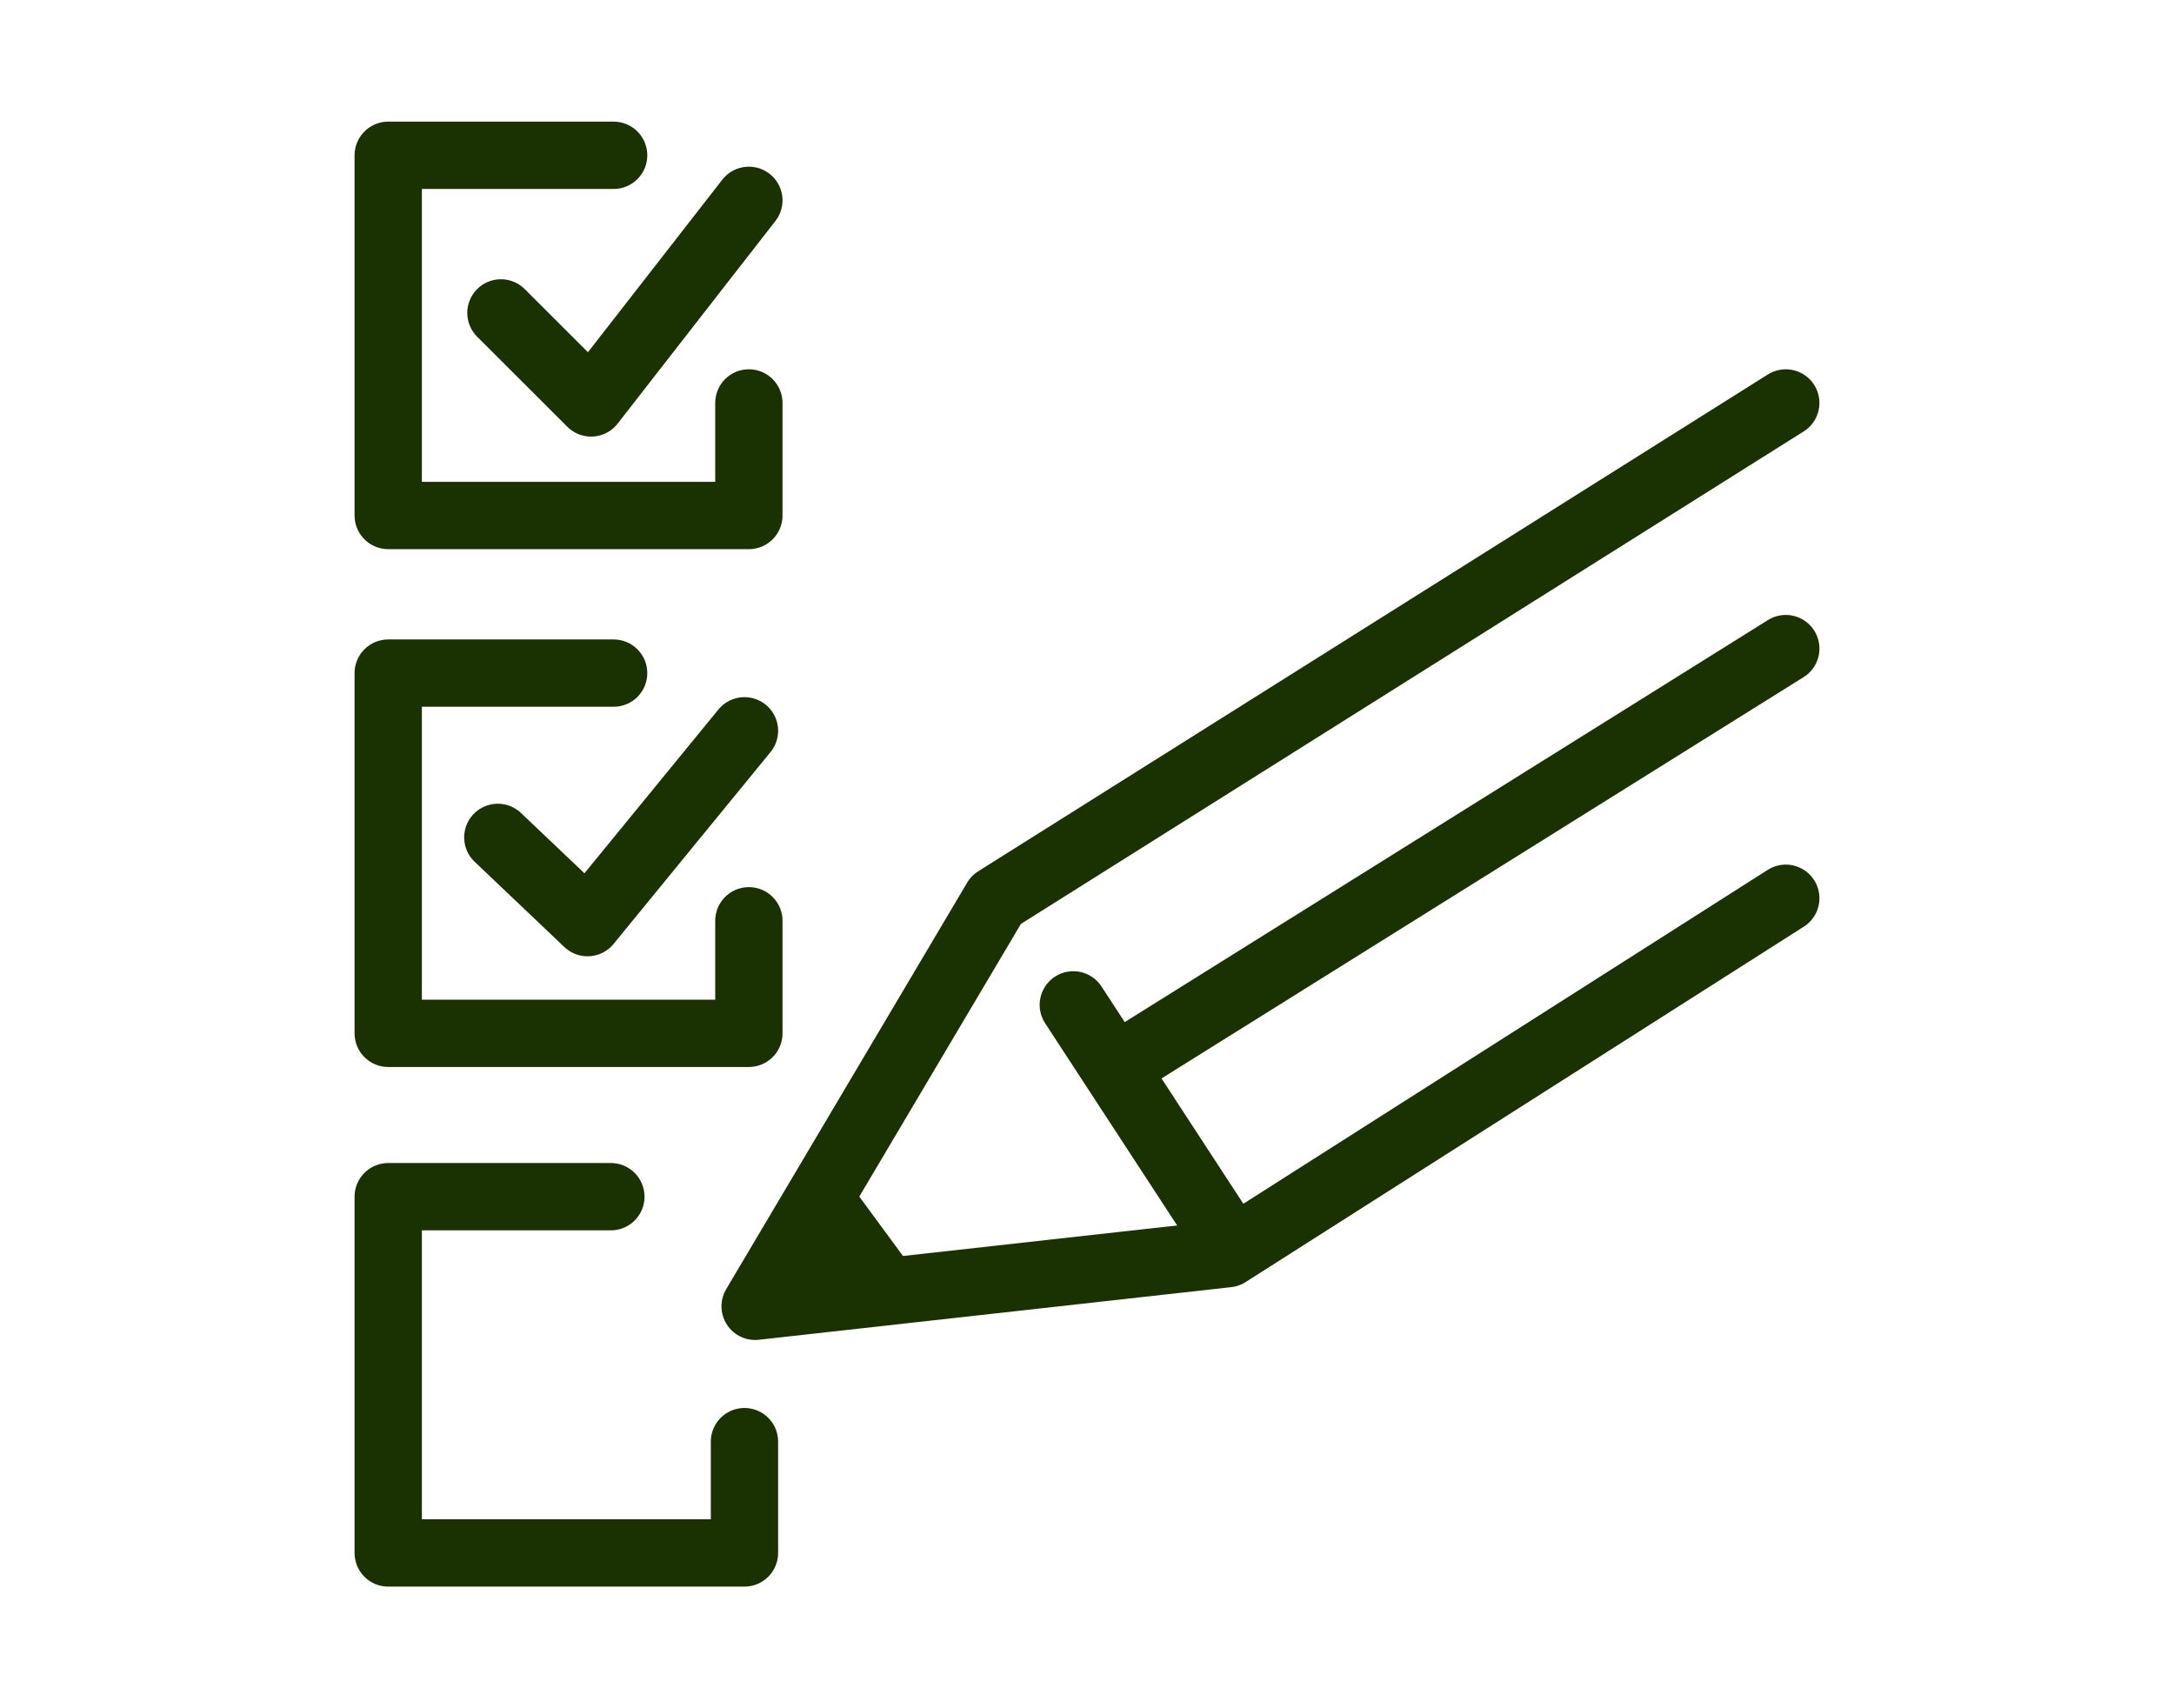<svg width="84px" height="66px" viewBox="0 0 84 66" version="1.1" xmlns="http://www.w3.org/2000/svg" xmlns:xlink="http://www.w3.org/1999/xlink">
    <title>vyber-84x66</title>
    <g id="vyber-84x66" stroke="none" stroke-width="1" fill="none" fill-rule="evenodd">
        <g id="Group-17-Copy-3" transform="translate(15, 6)">
            <polyline id="Stroke-1" stroke="#1a3202" stroke-width="2.6" stroke-linecap="round" stroke-linejoin="round" points="8.603 40.235 0 40.235 0 54 13.765 54 13.765 49.699"/>
            <polyline id="Stroke-3" stroke="#1a3202" stroke-width="2.6" stroke-linecap="round" stroke-linejoin="round" points="4.235 26.353 7.701 29.647 13.765 22.235"/>
            <g id="Group-12" stroke="#1a3202" stroke-linecap="round" stroke-linejoin="round" stroke-width="2.6">
                <polyline id="Stroke-4" points="8.71 20.006 0 20.006 0 33.924 13.935 33.924 13.935 29.575"/>
                <polyline id="Stroke-6" points="4.355 6.089 7.839 9.568 13.935 1.74"/>
                <polyline id="Stroke-8" points="8.71 0 0 0 0 13.917 13.935 13.917 13.935 9.568"/>
                <polyline id="Stroke-10" points="54 28.705 32.43 42.438 14.177 44.471 23.489 28.763 54 9.568"/>
            </g>
            <line x1="26.471" y1="32.824" x2="32.415" y2="41.928" id="Stroke-13" stroke-width="2.6" stroke-linecap="round" stroke-linejoin="round" stroke="#1a3202"/>
            <line x1="28.588" y1="34.941" x2="54" y2="19.059" id="Stroke-14" stroke-width="2.6" stroke-linecap="round" stroke-linejoin="round" stroke="#1a3202"/>
            <polygon id="Fill-16" fill="#1a3202" points="17.425 39.176 13.765 44.471 20.824 43.796"/>
        </g>
    </g>
</svg>